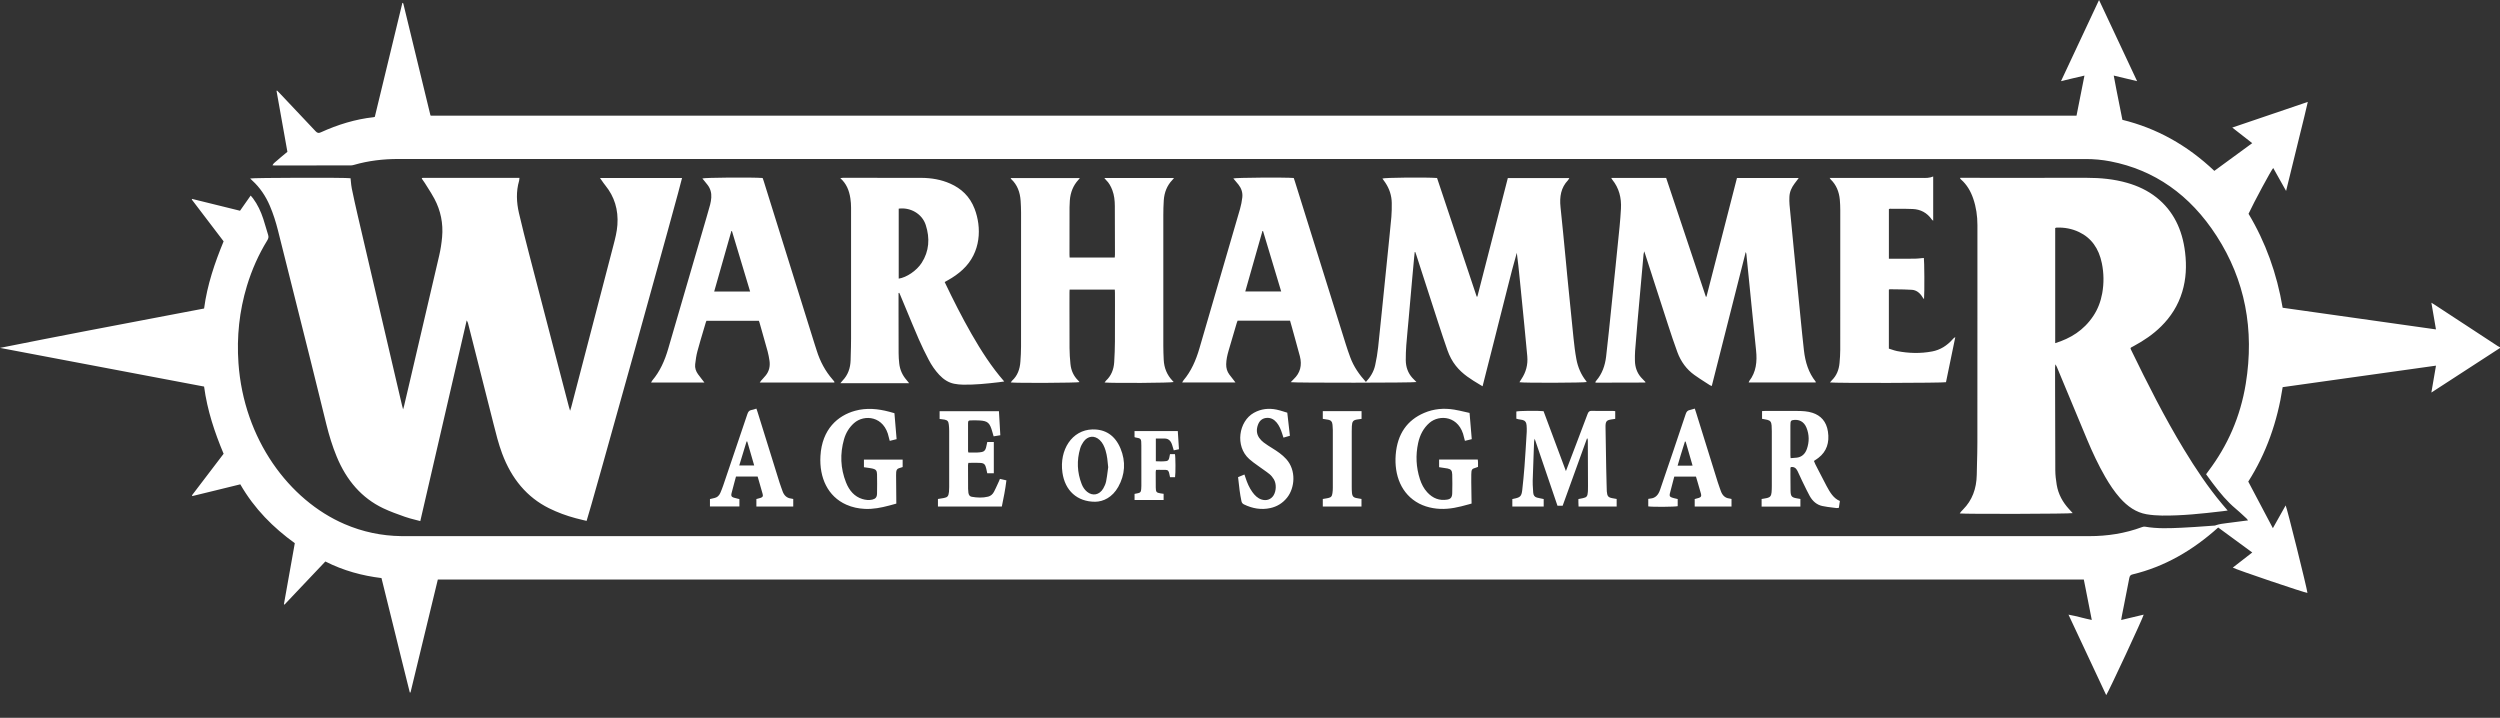 <svg xmlns="http://www.w3.org/2000/svg" fill="none" viewBox="0 0 101 29"><rect x="0" y="0" width="101" height="29" fill="#333333" stroke="none"/><defs/><path fill="white" fill-rule="evenodd" d="M101 14.059L98.227 15.859L98.414 14.772C96.951 14.975 95.499 15.18 94.048 15.384C93.439 15.47 92.829 15.556 92.22 15.641C92.006 17.042 91.556 18.316 90.83 19.456L91.824 21.339L92.34 20.419C92.392 20.507 93.193 23.726 93.221 23.954C93.127 23.956 90.319 23.006 90.205 22.931L90.991 22.32L89.615 21.311C88.581 22.242 87.439 22.898 86.159 23.205C86.079 23.224 86.041 23.258 86.023 23.356C85.954 23.721 85.882 24.085 85.809 24.449L85.808 24.453L85.807 24.458L85.806 24.463L85.805 24.468L85.753 24.729L85.722 24.887C85.716 24.917 85.711 24.946 85.706 24.982L85.706 24.982C85.703 25.002 85.7 25.023 85.696 25.048L86.605 24.831C86.588 24.941 85.201 27.921 85.091 28.084L83.567 24.832C83.742 24.862 83.908 24.904 84.075 24.945L84.076 24.946C84.218 24.981 84.36 25.017 84.508 25.046C84.435 24.655 84.358 24.275 84.281 23.893L84.281 23.893L84.281 23.892L84.281 23.891L84.229 23.629L84.186 23.414H17.688L16.585 27.974L16.556 27.976C16.431 27.486 16.31 26.995 16.189 26.503C16.121 26.226 16.053 25.949 15.985 25.672C15.854 25.146 15.724 24.619 15.593 24.087L15.412 23.354C14.633 23.259 13.877 23.056 13.144 22.684L11.493 24.427L11.47 24.412L11.91 21.945C11.043 21.317 10.283 20.567 9.708 19.567C9.402 19.639 9.096 19.715 8.79 19.792L8.788 19.793C8.449 19.877 8.11 19.962 7.771 20.041L7.756 20.01L9.034 18.332C8.672 17.468 8.375 16.586 8.245 15.617L2.739 14.574L0 14.055C2.342 13.585 4.686 13.14 7.029 12.695L8.245 12.464C8.373 11.499 8.676 10.62 9.034 9.75L7.749 8.062L7.76 8.036L9.697 8.514L10.127 7.901C10.14 7.916 10.152 7.929 10.163 7.942L10.163 7.943C10.186 7.969 10.207 7.993 10.226 8.019C10.407 8.263 10.538 8.543 10.637 8.844C10.674 8.954 10.706 9.067 10.739 9.179C10.769 9.282 10.799 9.386 10.832 9.488C10.861 9.577 10.842 9.64 10.797 9.713C10.449 10.279 10.176 10.891 9.976 11.549C9.67 12.561 9.559 13.602 9.634 14.673C9.85 17.747 11.678 20.205 13.916 21.171C14.655 21.49 15.419 21.648 16.205 21.659C16.285 21.66 16.366 21.66 16.446 21.66H16.449L16.551 21.659H24.351C44.37 21.659 64.389 21.659 84.408 21.66C85.135 21.66 85.847 21.552 86.541 21.294C86.579 21.28 86.623 21.271 86.661 21.278C87.154 21.364 87.649 21.343 88.144 21.32C88.502 21.304 88.86 21.277 89.225 21.251L89.248 21.249L89.504 21.231L89.498 21.226C89.662 21.169 89.828 21.15 89.992 21.13C90.028 21.126 90.063 21.122 90.098 21.117C90.116 21.115 90.133 21.113 90.151 21.11C90.3 21.089 90.45 21.07 90.606 21.051C90.676 21.042 90.747 21.033 90.821 21.024C90.811 21.011 90.802 21 90.795 20.99C90.781 20.971 90.77 20.957 90.758 20.945C90.734 20.924 90.711 20.903 90.688 20.881L90.641 20.837C90.534 20.738 90.427 20.639 90.316 20.546C89.98 20.266 89.696 19.923 89.424 19.563C89.393 19.523 89.363 19.482 89.332 19.441C89.295 19.391 89.258 19.34 89.22 19.288C89.189 19.246 89.158 19.203 89.126 19.16C89.162 19.11 89.193 19.067 89.225 19.024C89.992 18.007 90.512 16.841 90.729 15.503C91.085 13.313 90.698 11.31 89.553 9.536C88.473 7.86 87.029 6.864 85.265 6.52C84.931 6.455 84.594 6.424 84.255 6.425L84.203 6.425L84.131 6.425L84.057 6.425H76.085C56.086 6.425 36.087 6.425 16.088 6.423C15.483 6.423 14.886 6.492 14.299 6.662C14.255 6.675 14.209 6.683 14.165 6.683C13.226 6.684 12.288 6.684 11.35 6.684L11.083 6.684C11.076 6.684 11.068 6.684 11.06 6.683L11.041 6.682L11.009 6.68C11.041 6.609 11.09 6.57 11.137 6.532C11.156 6.518 11.174 6.503 11.19 6.488C11.241 6.44 11.293 6.396 11.347 6.352L11.347 6.352L11.347 6.352C11.365 6.337 11.383 6.322 11.4 6.308C11.446 6.269 11.492 6.231 11.541 6.191L11.542 6.19L11.543 6.19L11.611 6.134L11.172 3.673L11.191 3.657L11.219 3.684C11.24 3.705 11.261 3.725 11.281 3.747L11.589 4.072C11.978 4.482 12.367 4.892 12.753 5.305C12.822 5.378 12.875 5.385 12.959 5.347C13.647 5.034 14.355 4.816 15.091 4.735C15.103 4.734 15.115 4.729 15.142 4.722L16.256 0.117L16.266 0.118C16.271 0.118 16.273 0.118 16.276 0.119C16.279 0.12 16.284 0.122 16.285 0.126L16.288 0.133C16.293 0.143 16.297 0.154 16.299 0.165L17.029 3.174L17.386 4.644C17.387 4.648 17.389 4.652 17.392 4.656C17.393 4.659 17.395 4.661 17.397 4.665L17.403 4.674H83.891L84.212 3.054C84.037 3.095 83.885 3.13 83.733 3.166C83.585 3.201 83.437 3.237 83.264 3.279C83.782 2.174 84.287 1.098 84.801 0L86.339 3.279L85.976 3.192L85.395 3.053C85.464 3.435 85.539 3.807 85.613 4.178C85.658 4.399 85.702 4.62 85.745 4.841C87.12 5.178 88.355 5.857 89.459 6.903L90.99 5.783L90.184 5.154L93.235 4.117C93.145 4.516 93.049 4.903 92.954 5.287L92.953 5.288L92.953 5.289L92.895 5.524C92.864 5.651 92.832 5.778 92.802 5.905C92.705 6.307 92.606 6.708 92.504 7.12L92.428 7.429L92.358 7.714L91.838 6.787C91.761 6.864 91.054 8.178 90.841 8.637C91.527 9.781 91.986 11.047 92.219 12.433C94.278 12.724 96.335 13.014 98.413 13.308L98.228 12.23L98.278 12.26L98.284 12.264L98.286 12.265L98.286 12.265C98.304 12.276 98.32 12.286 98.336 12.296C98.348 12.303 98.36 12.311 98.372 12.319L99.501 13.059L99.554 13.093L100.461 13.688L100.901 13.976C100.923 13.991 100.946 14.002 100.968 14.014C100.979 14.019 100.989 14.025 101 14.03C101 14.04 101 14.05 101 14.059ZM27.555 7.19H24.239C24.262 7.221 24.284 7.253 24.306 7.286L24.307 7.287C24.355 7.356 24.404 7.428 24.458 7.494C24.82 7.941 24.987 8.468 24.943 9.086C24.923 9.37 24.853 9.639 24.783 9.908C24.231 12.027 23.679 14.147 23.126 16.266L23.124 16.272L23.121 16.286L23.082 16.433C23.075 16.462 23.066 16.49 23.054 16.527L23.053 16.528C23.047 16.547 23.04 16.57 23.032 16.596L23.025 16.573L23.01 16.524C22.998 16.484 22.988 16.453 22.98 16.421L22.606 14.989C22.195 13.412 21.784 11.835 21.375 10.257C21.233 9.71 21.095 9.161 20.966 8.609C20.866 8.176 20.845 7.738 20.972 7.303C20.978 7.281 20.98 7.257 20.982 7.229C20.983 7.215 20.984 7.2 20.986 7.185H20.037H20.035H20.034H20.032H20.03H20.029C19.051 7.185 18.077 7.185 17.104 7.185C17.089 7.185 17.075 7.187 17.061 7.189L17.055 7.19C17.052 7.191 17.049 7.195 17.047 7.199C17.045 7.203 17.044 7.208 17.041 7.219C17.053 7.236 17.066 7.254 17.079 7.271L17.079 7.272L17.079 7.272C17.108 7.311 17.138 7.352 17.164 7.395C17.2 7.452 17.235 7.508 17.271 7.565L17.271 7.565C17.369 7.719 17.466 7.872 17.552 8.034C17.802 8.506 17.911 9.024 17.861 9.579C17.838 9.833 17.799 10.088 17.741 10.335C17.367 11.953 16.988 13.569 16.609 15.186L16.608 15.191L16.325 16.397C16.32 16.422 16.312 16.446 16.303 16.477L16.303 16.477C16.298 16.495 16.292 16.515 16.285 16.538C16.278 16.511 16.271 16.487 16.265 16.465L16.265 16.465C16.254 16.425 16.245 16.393 16.238 16.36L15.985 15.278C15.473 13.085 14.961 10.891 14.45 8.697C14.366 8.337 14.287 7.976 14.212 7.613C14.193 7.52 14.184 7.424 14.175 7.329C14.171 7.286 14.167 7.243 14.162 7.201C13.997 7.169 10.193 7.179 10.106 7.211L10.136 7.24C10.155 7.259 10.174 7.278 10.194 7.296C10.499 7.574 10.734 7.919 10.906 8.325C11.04 8.639 11.143 8.966 11.228 9.301C11.665 11.041 12.102 12.781 12.537 14.521C12.672 15.06 12.804 15.598 12.937 16.137L12.937 16.139C13.02 16.476 13.103 16.812 13.186 17.148C13.296 17.591 13.428 18.025 13.6 18.441C14.001 19.418 14.623 20.124 15.478 20.532C15.764 20.668 16.061 20.774 16.356 20.878C16.494 20.927 16.635 20.963 16.779 21C16.845 21.017 16.912 21.034 16.98 21.052L18.854 12.944C18.887 12.989 18.902 13.033 18.913 13.078L19.33 14.723C19.517 15.463 19.704 16.202 19.892 16.941L19.935 17.113C20.037 17.521 20.14 17.928 20.285 18.32C20.669 19.35 21.294 20.091 22.176 20.531C22.527 20.705 22.888 20.837 23.259 20.936C23.362 20.963 23.465 20.988 23.567 21.013L23.57 21.013L23.573 21.014L23.627 21.027L23.699 21.044C23.8 20.792 27.554 7.3 27.555 7.19ZM79.197 7.184H79.308L80.725 7.185C81.919 7.185 83.113 7.185 84.307 7.184C84.857 7.184 85.403 7.234 85.939 7.388C86.362 7.51 86.765 7.693 87.128 7.982C87.796 8.515 88.168 9.263 88.278 10.197C88.343 10.737 88.32 11.271 88.162 11.791C87.993 12.35 87.696 12.803 87.314 13.182C86.981 13.513 86.605 13.764 86.21 13.977C86.172 13.997 86.135 14.017 86.097 14.038C86.09 14.042 86.085 14.05 86.072 14.063C86.074 14.069 86.075 14.075 86.077 14.081C86.08 14.095 86.084 14.11 86.09 14.123C86.757 15.497 87.444 16.857 88.226 18.147C88.701 18.93 89.204 19.686 89.781 20.371C89.821 20.419 89.862 20.466 89.906 20.518L89.91 20.523L89.911 20.524L89.913 20.526L89.998 20.626L89.918 20.636L89.914 20.637L89.859 20.644L89.837 20.647L89.791 20.653L89.763 20.656C88.959 20.751 88.153 20.838 87.344 20.829C87.134 20.826 86.923 20.811 86.716 20.775C86.298 20.702 85.95 20.459 85.648 20.119C85.42 19.862 85.228 19.572 85.051 19.266C84.775 18.787 84.538 18.281 84.321 17.763C84.057 17.131 83.794 16.499 83.531 15.867L83.529 15.862L83.526 15.856C83.383 15.512 83.24 15.167 83.096 14.822C83.093 14.816 83.09 14.81 83.087 14.803C83.081 14.792 83.074 14.781 83.066 14.766L83.049 14.738L83.037 14.718C83.035 14.746 83.032 14.769 83.03 14.788C83.027 14.816 83.025 14.837 83.025 14.858L83.026 15.685C83.027 16.788 83.028 17.891 83.034 18.995C83.035 19.192 83.059 19.392 83.091 19.586C83.157 19.976 83.338 20.291 83.582 20.56C83.613 20.594 83.644 20.628 83.676 20.663L83.677 20.664L83.737 20.73C83.644 20.762 79.403 20.773 79.174 20.743L79.183 20.731L79.194 20.715L79.194 20.715L79.2 20.706L79.211 20.69C79.217 20.682 79.222 20.675 79.228 20.668C79.255 20.637 79.283 20.608 79.311 20.58C79.675 20.214 79.85 19.745 79.861 19.186C79.863 19.034 79.867 18.883 79.871 18.732C79.879 18.446 79.886 18.161 79.886 17.875C79.888 15.856 79.888 13.838 79.888 11.819C79.888 10.91 79.888 10.001 79.888 9.093C79.888 8.724 79.836 8.368 79.719 8.026C79.614 7.718 79.457 7.455 79.229 7.255C79.219 7.246 79.209 7.235 79.2 7.224C79.195 7.219 79.191 7.214 79.187 7.21L79.191 7.198L79.197 7.184ZM83.03 13.864C83.649 13.67 84.179 13.351 84.57 12.764C84.751 12.493 84.869 12.184 84.93 11.848C85.002 11.443 84.997 11.038 84.915 10.636C84.792 10.03 84.484 9.609 83.995 9.376C83.705 9.237 83.4 9.184 83.088 9.195C83.083 9.195 83.079 9.196 83.075 9.197C83.06 9.2 83.045 9.207 83.03 9.212V13.864ZM57.133 10.389L57.143 10.296L57.154 10.183C57.161 10.183 57.169 10.182 57.176 10.181C57.191 10.224 57.208 10.267 57.222 10.31L57.499 11.169L57.5 11.171L57.5 11.172L57.501 11.174L57.501 11.175C57.703 11.798 57.904 12.421 58.106 13.043C58.227 13.415 58.349 13.786 58.478 14.153C58.559 14.383 58.67 14.594 58.815 14.777C59.088 15.122 59.435 15.33 59.793 15.544L59.793 15.544L59.896 15.606L60.054 14.982L60.185 14.468L60.356 13.794L60.426 13.518L60.521 13.139C60.617 12.757 60.713 12.376 60.811 11.995C60.846 11.859 60.88 11.723 60.914 11.587C61.03 11.127 61.147 10.668 61.279 10.213C61.327 10.57 61.363 10.925 61.398 11.28L61.451 11.805L61.451 11.807L61.451 11.809L61.451 11.812L61.485 12.15L61.532 12.623C61.55 12.802 61.568 12.981 61.585 13.16C61.626 13.57 61.665 13.979 61.702 14.39C61.733 14.735 61.648 15.042 61.466 15.313C61.447 15.341 61.43 15.369 61.412 15.399L61.404 15.412L61.386 15.442C61.54 15.476 64.021 15.467 64.105 15.434L64.101 15.427L64.095 15.418L64.086 15.404C64.083 15.398 64.079 15.393 64.075 15.388C63.877 15.136 63.746 14.839 63.685 14.507C63.633 14.228 63.6 13.944 63.57 13.66C63.496 12.962 63.427 12.263 63.359 11.564C63.343 11.409 63.328 11.254 63.313 11.099L63.269 10.63L63.255 10.487C63.187 9.78 63.12 9.074 63.045 8.368C63 7.943 63.065 7.578 63.344 7.285C63.352 7.276 63.359 7.266 63.365 7.256C63.377 7.237 63.387 7.216 63.401 7.194H60.916L59.686 11.982H59.658L58.057 7.191C57.609 7.157 55.931 7.174 55.849 7.213C55.862 7.232 55.875 7.25 55.888 7.268L55.888 7.268C55.915 7.306 55.942 7.343 55.968 7.381C56.128 7.621 56.222 7.892 56.227 8.198C56.23 8.387 56.226 8.577 56.211 8.765C56.188 9.039 56.16 9.312 56.131 9.586C56.122 9.679 56.112 9.771 56.103 9.864C56.055 10.329 56.008 10.794 55.961 11.26L55.894 11.917L55.872 12.136L55.834 12.507L55.834 12.509C55.783 13.015 55.733 13.521 55.677 14.027C55.65 14.271 55.61 14.515 55.557 14.754C55.498 15.023 55.36 15.24 55.183 15.431C54.917 15.136 54.691 14.819 54.548 14.429C54.484 14.255 54.423 14.08 54.368 13.902C53.884 12.356 53.401 10.809 52.918 9.263L52.319 7.346C52.302 7.292 52.284 7.239 52.268 7.191C51.925 7.161 49.917 7.175 49.826 7.209C49.848 7.236 49.87 7.262 49.892 7.288L49.892 7.288C49.941 7.344 49.988 7.4 50.034 7.458C50.149 7.604 50.212 7.779 50.189 7.977C50.171 8.134 50.14 8.292 50.097 8.442C49.85 9.291 49.602 10.14 49.355 10.989C49.055 12.016 48.755 13.044 48.457 14.073C48.316 14.558 48.122 15 47.812 15.366C47.8 15.381 47.79 15.398 47.779 15.418L47.769 15.435L47.76 15.451H49.912L49.851 15.371L49.83 15.343C49.774 15.271 49.717 15.201 49.663 15.128C49.576 15.009 49.535 14.872 49.538 14.713C49.542 14.525 49.583 14.348 49.633 14.174C49.725 13.857 49.818 13.541 49.912 13.226L49.965 13.046C49.974 13.015 49.987 12.986 49.999 12.955H52.118L52.152 13.076L52.153 13.078L52.177 13.163L52.202 13.251L52.222 13.326L52.263 13.472L52.3 13.607L52.302 13.613C52.374 13.872 52.446 14.131 52.515 14.392C52.611 14.762 52.526 15.07 52.269 15.313C52.229 15.351 52.191 15.392 52.145 15.44C52.291 15.472 57.13 15.467 57.225 15.435L57.169 15.378C57.157 15.366 57.145 15.354 57.134 15.343C57.108 15.317 57.081 15.291 57.056 15.263C56.883 15.069 56.796 14.831 56.793 14.55C56.79 14.147 56.828 13.748 56.866 13.349C56.879 13.217 56.892 13.086 56.903 12.954C56.952 12.373 57.005 11.793 57.057 11.212C57.078 10.987 57.099 10.761 57.119 10.536L57.126 10.462L57.133 10.389ZM51.003 9.333L51.026 9.332L51.76 11.775H50.309L51.003 9.333ZM65.093 7.189H67.313L68.917 11.989L68.942 11.984L70.173 7.192H72.668L72.602 7.281C72.565 7.33 72.531 7.375 72.497 7.42C72.383 7.574 72.3 7.745 72.292 7.954C72.288 8.06 72.287 8.168 72.297 8.274C72.353 8.873 72.412 9.473 72.47 10.072L72.504 10.414L72.53 10.686L72.531 10.695C72.591 11.305 72.65 11.915 72.711 12.525L72.742 12.839C72.786 13.279 72.829 13.719 72.879 14.158C72.933 14.629 73.067 15.062 73.351 15.415C73.356 15.421 73.355 15.433 73.358 15.452H70.646C70.649 15.444 70.652 15.437 70.654 15.43C70.659 15.415 70.664 15.401 70.672 15.39C70.948 15.033 70.994 14.61 70.945 14.152C70.878 13.514 70.815 12.875 70.751 12.237L70.712 11.843L70.677 11.492L70.634 11.065C70.607 10.793 70.58 10.521 70.552 10.249C70.551 10.237 70.544 10.226 70.528 10.18L69.156 15.594C69.145 15.589 69.135 15.585 69.125 15.582C69.117 15.579 69.11 15.576 69.104 15.573C69.099 15.572 69.095 15.57 69.091 15.568C69.085 15.565 69.079 15.562 69.073 15.558C69.016 15.521 68.959 15.484 68.902 15.448C68.749 15.35 68.596 15.252 68.448 15.145C68.141 14.924 67.909 14.615 67.766 14.227C67.631 13.863 67.509 13.491 67.388 13.12C67.176 12.468 66.965 11.815 66.754 11.163L66.754 11.16L66.753 11.157L66.752 11.155L66.751 11.152L66.75 11.15L66.749 11.147L66.749 11.144C66.657 10.86 66.565 10.576 66.473 10.291L66.463 10.259L66.45 10.223L66.427 10.153C66.422 10.175 66.417 10.193 66.413 10.208L66.413 10.209C66.406 10.234 66.402 10.252 66.4 10.27L66.387 10.417C66.309 11.27 66.232 12.124 66.157 12.977C66.121 13.378 66.088 13.779 66.058 14.18C66.049 14.31 66.049 14.442 66.051 14.573C66.056 14.837 66.138 15.065 66.3 15.249C66.338 15.293 66.379 15.333 66.419 15.374L66.419 15.374L66.42 15.375C66.439 15.394 66.457 15.412 66.476 15.432L66.475 15.436C66.475 15.44 66.474 15.443 66.473 15.446C66.472 15.448 66.471 15.45 66.469 15.452C66.469 15.453 66.468 15.454 66.468 15.454C66.467 15.455 66.466 15.455 66.466 15.455C65.806 15.457 65.147 15.459 64.487 15.46C64.48 15.46 64.474 15.457 64.464 15.452C64.459 15.449 64.453 15.446 64.445 15.443L64.455 15.429L64.463 15.416L64.463 15.416C64.474 15.4 64.483 15.386 64.494 15.373C64.723 15.106 64.843 14.775 64.887 14.406C64.928 14.064 64.964 13.721 65 13.378L65 13.377L65.01 13.28C65.072 12.681 65.133 12.082 65.195 11.484L65.195 11.476L65.225 11.184L65.274 10.712L65.274 10.708C65.328 10.187 65.381 9.667 65.432 9.146C65.456 8.91 65.472 8.673 65.486 8.436C65.513 7.988 65.405 7.592 65.139 7.263C65.125 7.246 65.116 7.226 65.093 7.189ZM43.626 7.193H40.829C40.834 7.2 40.837 7.207 40.84 7.213C40.845 7.224 40.849 7.231 40.854 7.237C41.096 7.461 41.211 7.762 41.234 8.118C41.243 8.272 41.251 8.428 41.251 8.583C41.252 10.389 41.252 12.194 41.25 14C41.25 14.204 41.239 14.408 41.224 14.611C41.203 14.919 41.104 15.183 40.89 15.377C40.877 15.389 40.867 15.405 40.855 15.422L40.855 15.422L40.855 15.423L40.854 15.424L40.854 15.424C40.848 15.433 40.842 15.442 40.835 15.451C41.101 15.482 43.523 15.468 43.608 15.438C43.607 15.433 43.607 15.428 43.604 15.425L43.595 15.414L43.581 15.397L43.572 15.387C43.569 15.383 43.564 15.379 43.56 15.374C43.38 15.2 43.272 14.975 43.246 14.703C43.225 14.491 43.21 14.278 43.209 14.065C43.205 13.498 43.206 12.93 43.206 12.363L43.207 11.836C43.207 11.822 43.207 11.808 43.208 11.793C43.208 11.779 43.209 11.765 43.21 11.749L43.21 11.749L43.21 11.748L43.21 11.748L43.21 11.747L43.21 11.747C43.211 11.732 43.212 11.716 43.212 11.7H45.038C45.039 11.717 45.04 11.734 45.041 11.75L45.041 11.75L45.041 11.75C45.042 11.768 45.043 11.786 45.043 11.804C45.044 11.818 45.044 11.833 45.044 11.847L45.045 12.335C45.045 12.823 45.046 13.311 45.043 13.799C45.041 14.075 45.031 14.352 45.014 14.627C44.996 14.932 44.889 15.187 44.682 15.379C44.669 15.391 44.659 15.406 44.647 15.424C44.641 15.433 44.635 15.443 44.627 15.453C44.987 15.486 47.327 15.47 47.417 15.434C47.398 15.413 47.38 15.394 47.362 15.374C47.15 15.149 47.03 14.87 47.014 14.534C47.005 14.345 46.998 14.156 46.998 13.967C46.997 12.209 46.997 10.452 46.998 8.695C46.998 8.496 47.003 8.297 47.016 8.098C47.037 7.77 47.151 7.492 47.362 7.272L47.37 7.263L47.376 7.257L47.388 7.242L47.402 7.225L47.421 7.202L47.429 7.192H44.616C44.627 7.206 44.637 7.218 44.645 7.228C44.661 7.247 44.673 7.262 44.686 7.275C44.801 7.384 44.878 7.525 44.938 7.682C45.016 7.887 45.038 8.102 45.039 8.322C45.042 8.914 45.043 9.507 45.044 10.099V10.099V10.099V10.1V10.1V10.1L45.044 10.288C45.044 10.312 45.042 10.337 45.039 10.364C45.038 10.377 45.036 10.39 45.035 10.404H43.213L43.211 10.365L43.21 10.361C43.208 10.332 43.207 10.306 43.207 10.28L43.207 10.135V10.13C43.207 9.544 43.207 8.958 43.209 8.373C43.209 8.281 43.215 8.188 43.221 8.097C43.246 7.768 43.36 7.491 43.566 7.267C43.577 7.256 43.587 7.243 43.6 7.226C43.608 7.216 43.616 7.205 43.626 7.193ZM36.301 11.838V11.949L36.301 12.559V12.562C36.302 13.13 36.302 13.697 36.304 14.265C36.305 14.405 36.313 14.546 36.329 14.685C36.358 14.945 36.461 15.162 36.619 15.345C36.642 15.372 36.664 15.4 36.689 15.431C36.701 15.447 36.713 15.463 36.727 15.48H33.952C33.964 15.466 33.975 15.452 33.986 15.439C34.006 15.414 34.023 15.392 34.043 15.372C34.254 15.154 34.356 14.877 34.365 14.551C34.366 14.484 34.368 14.417 34.37 14.351C34.377 14.126 34.383 13.902 34.383 13.677C34.385 11.915 34.385 10.152 34.383 8.39C34.383 8.265 34.374 8.137 34.355 8.014C34.307 7.694 34.194 7.414 33.948 7.198C33.965 7.196 33.98 7.193 33.992 7.191C34.014 7.187 34.031 7.184 34.047 7.184C34.308 7.184 34.569 7.184 34.83 7.184C35.629 7.183 36.428 7.182 37.227 7.186C37.625 7.189 38.017 7.252 38.392 7.419C38.829 7.613 39.18 7.928 39.376 8.441C39.658 9.182 39.644 10.195 38.893 10.893C38.71 11.063 38.512 11.2 38.302 11.317L38.266 11.337L38.224 11.361L38.165 11.395C38.508 12.114 38.863 12.816 39.251 13.494C39.639 14.17 40.054 14.82 40.571 15.412C40.481 15.424 40.414 15.435 40.346 15.443C39.87 15.498 39.393 15.548 38.914 15.541C38.791 15.539 38.667 15.527 38.545 15.503C38.316 15.457 38.119 15.328 37.947 15.145C37.778 14.964 37.634 14.757 37.516 14.528C37.376 14.259 37.24 13.987 37.119 13.706C36.938 13.288 36.764 12.867 36.589 12.445C36.514 12.265 36.439 12.085 36.364 11.905C36.353 11.88 36.341 11.855 36.33 11.83L36.301 11.838ZM36.308 11.257C36.627 11.209 37.033 10.935 37.236 10.619C37.539 10.148 37.574 9.628 37.4 9.089C37.249 8.622 36.762 8.367 36.308 8.43V11.257ZM30.695 15.453H33.71C33.71 15.446 33.709 15.441 33.709 15.436L33.709 15.43C33.708 15.425 33.707 15.421 33.706 15.418C33.694 15.402 33.681 15.386 33.669 15.37L33.655 15.353L33.649 15.346L33.638 15.333C33.346 14.999 33.133 14.606 32.993 14.157C32.984 14.127 32.974 14.098 32.965 14.068L32.937 13.983C32.919 13.927 32.901 13.872 32.884 13.816L30.854 7.315C30.848 7.296 30.842 7.277 30.835 7.259L30.823 7.226L30.81 7.191C30.354 7.157 28.456 7.174 28.375 7.21L28.406 7.248L28.443 7.292C28.491 7.351 28.54 7.411 28.587 7.472C28.698 7.616 28.749 7.788 28.736 7.98C28.729 8.076 28.714 8.173 28.69 8.265C28.649 8.423 28.603 8.578 28.557 8.734L28.525 8.845C28.374 9.362 28.223 9.879 28.072 10.396C27.712 11.627 27.353 12.857 26.996 14.088C26.857 14.569 26.662 15.006 26.355 15.368C26.343 15.382 26.334 15.399 26.323 15.419C26.317 15.43 26.311 15.441 26.305 15.453H28.457L28.365 15.334C28.348 15.312 28.331 15.29 28.314 15.268L28.313 15.266C28.274 15.217 28.236 15.168 28.2 15.118C28.116 15.002 28.067 14.866 28.085 14.715C28.106 14.538 28.13 14.359 28.176 14.19C28.252 13.906 28.336 13.625 28.42 13.344C28.451 13.241 28.482 13.137 28.512 13.034C28.52 13.007 28.532 12.982 28.54 12.961H30.658C30.668 12.986 30.676 13.002 30.681 13.021L30.766 13.321C30.849 13.612 30.932 13.903 31.012 14.195C31.045 14.319 31.069 14.448 31.088 14.576C31.12 14.801 31.07 15.001 30.936 15.167C30.899 15.213 30.86 15.257 30.82 15.3C30.796 15.326 30.772 15.352 30.749 15.378C30.731 15.399 30.717 15.423 30.695 15.453ZM29.571 9.336L30.305 11.778H28.853L29.547 9.336L29.571 9.336ZM73.917 7.188H74.079L74.886 7.188C75.776 7.188 76.667 7.188 77.557 7.188C77.589 7.188 77.621 7.188 77.652 7.189C77.801 7.192 77.951 7.195 78.101 7.13V8.918L78.095 8.913L78.089 8.908L78.079 8.901C78.066 8.892 78.056 8.884 78.049 8.874C77.85 8.587 77.584 8.459 77.28 8.444C77.06 8.434 76.84 8.434 76.62 8.435C76.531 8.435 76.441 8.435 76.352 8.434L76.348 8.435C76.346 8.435 76.344 8.435 76.342 8.436C76.338 8.437 76.333 8.439 76.327 8.442C76.323 8.444 76.317 8.446 76.311 8.449V10.452H76.45L76.587 10.452L76.711 10.453H76.713C76.927 10.453 77.14 10.454 77.354 10.451C77.438 10.45 77.522 10.441 77.608 10.433L77.609 10.432C77.647 10.429 77.686 10.425 77.724 10.422C77.744 10.509 77.754 11.809 77.731 12.088C77.722 12.076 77.713 12.065 77.705 12.055L77.705 12.055L77.704 12.053C77.697 12.044 77.689 12.035 77.683 12.026L77.674 12.014C77.671 12.009 77.668 12.004 77.665 11.999C77.561 11.827 77.416 11.719 77.24 11.708C77.024 11.694 76.807 11.691 76.59 11.689C76.506 11.688 76.422 11.688 76.338 11.686C76.332 11.686 76.324 11.695 76.31 11.704V14.085C76.346 14.095 76.38 14.107 76.415 14.118C76.491 14.144 76.567 14.169 76.643 14.184C77.115 14.275 77.588 14.288 78.06 14.198C78.382 14.137 78.661 13.967 78.895 13.698C78.922 13.668 78.949 13.639 78.994 13.619L78.618 15.441C78.527 15.473 74.096 15.483 73.931 15.45C73.953 15.425 73.971 15.402 73.99 15.382L73.997 15.373L74.006 15.364L74.011 15.359C74.195 15.178 74.292 14.943 74.317 14.666C74.333 14.488 74.346 14.308 74.346 14.129C74.348 12.25 74.348 10.371 74.347 8.492C74.347 8.351 74.341 8.21 74.329 8.07C74.299 7.743 74.183 7.466 73.965 7.254C73.958 7.247 73.952 7.239 73.942 7.224L73.942 7.224L73.932 7.209L73.917 7.188ZM63.573 18.217C63.474 18.478 63.374 18.738 63.263 19.032L62.36 16.612C62.143 16.586 61.353 16.596 61.26 16.625V16.915L61.275 16.919L61.289 16.923C61.309 16.929 61.328 16.934 61.346 16.938C61.399 16.948 61.453 16.954 61.505 16.965C61.607 16.987 61.666 17.059 61.674 17.181C61.68 17.268 61.685 17.356 61.68 17.443L61.676 17.512C61.649 17.958 61.623 18.405 61.589 18.851C61.565 19.169 61.534 19.488 61.498 19.805C61.472 20.032 61.418 20.09 61.225 20.134C61.198 20.14 61.171 20.146 61.144 20.152L61.098 20.162V20.464H62.365V20.161C62.267 20.14 62.178 20.125 62.09 20.102C61.999 20.078 61.947 20.009 61.941 19.898C61.939 19.852 61.936 19.806 61.933 19.761L61.933 19.761C61.925 19.646 61.918 19.532 61.921 19.419C61.933 19 61.949 18.582 61.965 18.163L61.978 17.833C61.979 17.817 61.983 17.801 61.989 17.776C61.992 17.762 61.996 17.746 62.001 17.725L62.922 20.432H63.131L64.119 17.699C64.145 17.736 64.148 17.768 64.148 17.799C64.151 18.411 64.153 19.022 64.155 19.634C64.155 19.688 64.155 19.743 64.153 19.797C64.152 19.82 64.151 19.843 64.15 19.867C64.138 20.049 64.103 20.094 63.952 20.125L63.848 20.146L63.836 20.149L63.827 20.15L63.767 20.162C63.767 20.2 63.767 20.233 63.767 20.265L63.767 20.293L63.768 20.317C63.768 20.342 63.769 20.367 63.771 20.393L63.772 20.418L63.774 20.464H65.313V20.158C65.248 20.146 65.191 20.136 65.134 20.126C64.971 20.095 64.931 20.044 64.915 19.854C64.913 19.825 64.912 19.796 64.912 19.766L64.905 19.521L64.901 19.343C64.897 19.203 64.894 19.062 64.891 18.922L64.888 18.751C64.878 18.25 64.869 17.749 64.863 17.248C64.86 17.028 64.904 16.976 65.089 16.947C65.122 16.942 65.156 16.937 65.189 16.932L65.195 16.931L65.255 16.922V16.61L65.246 16.609L65.215 16.606L65.215 16.606C65.204 16.605 65.192 16.604 65.182 16.603C65.171 16.603 65.161 16.602 65.15 16.602L65.142 16.602C65.078 16.601 65.014 16.602 64.951 16.602L64.883 16.602C64.689 16.603 64.495 16.604 64.301 16.598C64.21 16.596 64.171 16.637 64.137 16.728C63.994 17.114 63.848 17.497 63.701 17.881L63.573 18.217ZM71.187 16.921V16.609C71.213 16.608 71.237 16.606 71.26 16.604C71.27 16.604 71.279 16.603 71.289 16.603L71.305 16.602L71.314 16.602L71.607 16.602H71.613C71.95 16.601 72.287 16.601 72.625 16.603C72.827 16.604 73.029 16.614 73.226 16.678C73.559 16.788 73.787 17.025 73.849 17.437C73.916 17.881 73.795 18.241 73.47 18.493C73.445 18.512 73.419 18.53 73.393 18.549C73.377 18.559 73.362 18.569 73.346 18.58L73.344 18.581L73.301 18.611L73.283 18.623C73.302 18.668 73.317 18.712 73.338 18.753C73.376 18.827 73.414 18.901 73.452 18.976C73.564 19.197 73.677 19.418 73.794 19.636C73.93 19.886 74.07 20.134 74.331 20.24L74.29 20.516C74.279 20.517 74.268 20.519 74.258 20.52L74.243 20.523L74.23 20.524C74.218 20.526 74.205 20.526 74.193 20.525C74.145 20.519 74.096 20.513 74.048 20.507C73.904 20.49 73.76 20.473 73.618 20.442C73.402 20.395 73.229 20.251 73.11 20.034C73.024 19.877 72.945 19.714 72.867 19.552L72.866 19.551C72.845 19.508 72.824 19.464 72.803 19.421C72.773 19.359 72.745 19.296 72.716 19.234L72.716 19.233L72.715 19.232C72.683 19.163 72.652 19.093 72.618 19.025C72.559 18.905 72.47 18.848 72.346 18.872C72.344 18.878 72.343 18.884 72.341 18.89L72.339 18.894C72.336 18.905 72.333 18.916 72.333 18.927L72.334 19.045L72.333 19.15C72.333 19.377 72.333 19.603 72.338 19.829C72.343 20.047 72.385 20.094 72.571 20.129C72.623 20.139 72.676 20.148 72.736 20.158V20.466H71.169V20.159C71.194 20.155 71.219 20.151 71.243 20.147L71.278 20.141C71.317 20.134 71.355 20.127 71.393 20.119C71.51 20.092 71.558 20.033 71.571 19.895C71.579 19.809 71.581 19.721 71.581 19.634C71.581 18.896 71.581 18.158 71.581 17.421C71.581 17.343 71.579 17.265 71.573 17.188C71.561 17.047 71.52 16.992 71.4 16.961C71.355 16.949 71.308 16.941 71.259 16.933L71.259 16.933L71.259 16.933C71.235 16.93 71.211 16.926 71.187 16.921ZM72.341 18.509C72.371 18.507 72.401 18.505 72.429 18.503L72.43 18.503C72.49 18.499 72.545 18.495 72.6 18.488C72.788 18.462 72.926 18.343 72.997 18.141C73.098 17.855 73.096 17.561 72.982 17.28C72.882 17.031 72.675 16.925 72.421 16.974C72.37 16.984 72.34 17.017 72.337 17.08C72.335 17.119 72.332 17.157 72.332 17.196C72.332 17.589 72.332 17.982 72.332 18.375C72.332 18.39 72.333 18.405 72.334 18.422L72.337 18.455L72.338 18.479L72.341 18.509ZM58.14 18.566V18.874L58.207 18.885C58.226 18.888 58.244 18.891 58.262 18.893C58.286 18.897 58.311 18.901 58.335 18.904C58.385 18.91 58.434 18.917 58.482 18.927C58.618 18.956 58.666 19.01 58.67 19.168C58.677 19.42 58.677 19.672 58.67 19.924C58.666 20.092 58.609 20.16 58.468 20.184C58.159 20.235 57.888 20.138 57.659 19.887C57.523 19.739 57.429 19.558 57.364 19.356C57.21 18.879 57.186 18.391 57.293 17.898C57.364 17.569 57.51 17.294 57.746 17.087C58.149 16.733 58.968 16.789 59.149 17.682C59.157 17.724 59.171 17.763 59.183 17.81L59.459 17.742L59.37 16.682C59.303 16.667 59.237 16.652 59.171 16.637L59.171 16.637C59.029 16.604 58.891 16.572 58.751 16.549C58.337 16.481 57.927 16.513 57.532 16.683C56.86 16.972 56.453 17.519 56.386 18.375C56.323 19.193 56.608 19.966 57.335 20.345C57.514 20.437 57.701 20.494 57.893 20.528C58.278 20.596 58.658 20.551 59.035 20.456C59.136 20.431 59.237 20.403 59.333 20.377C59.374 20.365 59.414 20.355 59.452 20.344L59.447 20.049C59.444 19.856 59.441 19.67 59.439 19.483C59.437 19.376 59.437 19.269 59.44 19.163C59.444 18.965 59.462 18.941 59.622 18.895C59.649 18.887 59.676 18.875 59.712 18.862L59.712 18.802L59.712 18.76L59.712 18.704L59.711 18.658C59.711 18.63 59.706 18.602 59.702 18.566H58.14ZM36.467 18.869L36.417 18.885C36.382 18.896 36.349 18.907 36.316 18.917C36.247 18.937 36.212 18.992 36.206 19.073C36.202 19.116 36.202 19.16 36.202 19.204C36.204 19.516 36.207 19.828 36.21 20.153L36.21 20.173L36.21 20.186L36.212 20.345L36.152 20.362L36.087 20.38L36.021 20.398C35.988 20.407 35.954 20.417 35.921 20.425C35.598 20.511 35.274 20.575 34.941 20.559C34.684 20.547 34.433 20.496 34.192 20.389C33.444 20.058 33.095 19.3 33.146 18.42C33.209 17.331 33.854 16.787 34.544 16.596C35.008 16.468 35.469 16.513 35.928 16.635C35.971 16.647 36.014 16.659 36.061 16.672L36.135 16.693L36.223 17.742L35.946 17.811C35.942 17.796 35.938 17.782 35.934 17.767L35.933 17.764L35.933 17.764L35.933 17.764C35.927 17.744 35.922 17.724 35.917 17.705L35.913 17.69L35.909 17.672C35.728 16.795 34.911 16.729 34.501 17.095C34.311 17.265 34.175 17.481 34.099 17.744C33.93 18.336 33.955 18.921 34.178 19.487C34.31 19.823 34.524 20.064 34.838 20.16C34.971 20.2 35.105 20.216 35.242 20.184C35.37 20.153 35.429 20.09 35.432 19.942C35.438 19.68 35.437 19.417 35.432 19.155C35.429 19.02 35.385 18.964 35.271 18.935C35.217 18.921 35.161 18.913 35.106 18.905C35.084 18.902 35.061 18.899 35.039 18.895C34.995 18.889 34.951 18.883 34.903 18.876V18.567H36.467L36.467 18.869ZM40.659 19.406L40.397 19.347L40.382 19.384C40.372 19.408 40.364 19.429 40.355 19.448C40.337 19.487 40.319 19.526 40.302 19.564C40.255 19.667 40.209 19.769 40.157 19.868C40.104 19.97 40.023 20.038 39.921 20.064C39.7 20.119 39.478 20.108 39.257 20.07C39.176 20.056 39.135 19.995 39.123 19.905C39.117 19.852 39.111 19.799 39.111 19.745C39.109 19.425 39.108 19.105 39.108 18.784C39.108 18.766 39.113 18.747 39.117 18.728C39.119 18.719 39.121 18.709 39.123 18.7C39.173 18.7 39.224 18.699 39.273 18.698C39.386 18.697 39.498 18.695 39.609 18.702C39.764 18.712 39.807 18.765 39.847 18.942C39.861 19.002 39.873 19.063 39.885 19.121H40.15V17.856H39.886C39.88 17.881 39.875 17.906 39.87 17.931C39.859 17.983 39.848 18.034 39.836 18.084C39.812 18.181 39.76 18.242 39.672 18.26C39.547 18.286 39.422 18.284 39.298 18.282C39.265 18.282 39.233 18.282 39.201 18.282C39.175 18.282 39.15 18.282 39.125 18.283L39.121 18.269L39.116 18.254C39.112 18.241 39.109 18.233 39.109 18.224L39.109 18.032V18.03C39.108 17.721 39.107 17.412 39.109 17.103C39.109 17.004 39.126 16.986 39.214 16.984C39.338 16.98 39.462 16.979 39.585 16.987C39.909 17.009 39.989 17.084 40.09 17.446C40.101 17.485 40.112 17.524 40.124 17.564L40.143 17.628L40.413 17.584L40.357 16.612H37.96V16.926C37.983 16.929 38.006 16.932 38.028 16.934C38.075 16.939 38.119 16.945 38.163 16.953C38.281 16.978 38.318 17.023 38.333 17.162C38.342 17.244 38.347 17.326 38.347 17.409C38.348 18.166 38.348 18.923 38.347 19.68C38.347 19.743 38.345 19.807 38.339 19.869C38.321 20.044 38.28 20.093 38.131 20.12C38.051 20.135 37.97 20.147 37.893 20.159V20.463H40.474C40.547 20.11 40.616 19.767 40.659 19.406ZM30.608 19.252H29.734L29.715 19.322L29.694 19.399L29.68 19.45C29.637 19.61 29.593 19.77 29.553 19.931C29.528 20.033 29.55 20.072 29.639 20.103C29.691 20.12 29.743 20.133 29.797 20.145L29.836 20.154L29.856 20.159L29.872 20.163V20.462H28.682V20.162L28.738 20.149C28.778 20.139 28.818 20.13 28.858 20.121C28.967 20.099 29.05 20.032 29.1 19.916C29.143 19.817 29.183 19.716 29.218 19.613C29.544 18.654 29.87 17.695 30.192 16.734C30.224 16.638 30.266 16.58 30.354 16.565C30.398 16.558 30.441 16.545 30.488 16.53C30.511 16.523 30.534 16.515 30.559 16.508L30.575 16.557L30.575 16.557L30.576 16.557C30.587 16.59 30.598 16.621 30.608 16.653L30.881 17.53C31.086 18.189 31.291 18.848 31.497 19.508C31.519 19.576 31.543 19.643 31.567 19.711L31.585 19.759C31.593 19.783 31.602 19.807 31.61 19.831C31.672 20.014 31.785 20.119 31.953 20.14C31.982 20.143 32.01 20.151 32.047 20.158V20.464H30.558V20.16C30.578 20.155 30.597 20.15 30.615 20.146C30.655 20.136 30.694 20.126 30.731 20.113C30.815 20.083 30.836 20.049 30.81 19.954C30.765 19.788 30.716 19.622 30.668 19.457C30.648 19.389 30.628 19.321 30.608 19.252ZM30.188 17.834L30.161 17.837L29.866 18.804H30.469C30.389 18.527 30.311 18.26 30.235 17.994L30.188 17.834ZM66.627 20.149L66.626 20.149C66.616 20.151 66.604 20.153 66.59 20.155V20.458C66.752 20.486 67.691 20.478 67.779 20.449V20.162C67.766 20.159 67.752 20.156 67.74 20.152L67.705 20.144C67.65 20.131 67.597 20.119 67.546 20.101C67.462 20.072 67.439 20.038 67.462 19.94C67.501 19.774 67.546 19.61 67.59 19.447L67.59 19.446C67.607 19.382 67.624 19.318 67.641 19.254H68.517C68.537 19.322 68.557 19.389 68.577 19.456L68.578 19.459C68.626 19.621 68.674 19.782 68.718 19.944C68.746 20.046 68.723 20.084 68.634 20.115C68.596 20.128 68.557 20.137 68.518 20.147L68.518 20.148C68.5 20.152 68.483 20.156 68.466 20.161V20.463H69.953V20.157C69.915 20.149 69.887 20.142 69.859 20.138C69.689 20.118 69.58 20.009 69.517 19.826L69.501 19.78L69.477 19.712L69.476 19.71L69.476 19.709L69.475 19.708C69.448 19.631 69.421 19.554 69.396 19.476C69.196 18.834 68.996 18.192 68.796 17.549L68.525 16.677C68.52 16.663 68.516 16.648 68.511 16.634C68.503 16.608 68.494 16.583 68.486 16.558L68.469 16.507C68.451 16.512 68.434 16.517 68.417 16.523L68.395 16.529C68.364 16.539 68.334 16.548 68.305 16.555C68.29 16.559 68.276 16.563 68.261 16.566C68.182 16.583 68.136 16.628 68.104 16.723C67.951 17.188 67.794 17.651 67.636 18.114L67.636 18.115L67.635 18.119L67.535 18.413C67.474 18.59 67.413 18.768 67.353 18.946C67.257 19.227 67.16 19.508 67.066 19.79C66.996 19.998 66.875 20.124 66.681 20.141C66.664 20.142 66.648 20.145 66.627 20.149ZM68.071 17.839L68.1 17.841L68.38 18.811L68.289 18.812L68.285 18.812C68.214 18.812 68.146 18.813 68.079 18.813C67.985 18.813 67.89 18.813 67.775 18.813C67.855 18.529 67.939 18.261 68.022 17.995L68.023 17.993L68.071 17.839ZM50.018 19.277C50.105 19.241 50.185 19.207 50.275 19.17L50.291 19.216C50.301 19.245 50.31 19.27 50.318 19.297C50.385 19.507 50.471 19.705 50.595 19.878C50.695 20.017 50.811 20.131 50.965 20.18C51.163 20.244 51.352 20.178 51.454 20.01C51.563 19.83 51.572 19.546 51.464 19.364C51.417 19.286 51.358 19.213 51.292 19.158C51.218 19.097 51.141 19.043 51.063 18.988C51.02 18.959 50.977 18.929 50.935 18.897C50.914 18.882 50.892 18.866 50.871 18.851L50.801 18.801L50.801 18.801C50.687 18.72 50.573 18.639 50.468 18.544C49.886 18.022 50.045 17.021 50.654 16.679C50.949 16.514 51.257 16.484 51.572 16.548C51.672 16.569 51.77 16.599 51.869 16.63L51.869 16.631C51.915 16.645 51.96 16.659 52.006 16.672L52.112 17.605L51.851 17.68L51.797 17.51C51.745 17.351 51.682 17.198 51.58 17.074C51.474 16.945 51.347 16.877 51.193 16.882C51.027 16.888 50.897 16.968 50.826 17.15C50.755 17.335 50.757 17.521 50.869 17.685C50.92 17.759 50.985 17.824 51.053 17.876C51.167 17.962 51.288 18.038 51.408 18.112C51.605 18.235 51.798 18.363 51.963 18.545C52.377 19.001 52.312 19.713 51.998 20.105C51.813 20.336 51.583 20.468 51.321 20.526C50.954 20.607 50.599 20.545 50.256 20.378C50.203 20.352 50.169 20.315 50.154 20.245C50.093 19.96 50.061 19.67 50.029 19.372L50.029 19.372L50.018 19.277ZM42.922 19.092C43.024 19.814 43.511 20.273 44.249 20.271C44.573 20.265 44.937 20.097 45.178 19.669C45.453 19.178 45.488 18.645 45.268 18.117C45.041 17.574 44.642 17.338 44.136 17.349C43.305 17.369 42.792 18.179 42.922 19.092ZM44.771 18.872L44.771 18.876C44.763 18.931 44.756 18.987 44.749 19.043L44.749 19.043C44.732 19.179 44.714 19.314 44.687 19.447C44.667 19.548 44.622 19.647 44.572 19.734C44.417 19.998 44.144 20.051 43.919 19.869C43.822 19.79 43.749 19.684 43.7 19.558C43.517 19.087 43.495 18.604 43.64 18.114C43.668 18.02 43.716 17.93 43.77 17.852C43.942 17.604 44.219 17.577 44.43 17.779C44.547 17.889 44.615 18.037 44.665 18.2C44.73 18.416 44.75 18.641 44.771 18.872ZM55.007 16.61V16.923C54.986 16.926 54.966 16.929 54.946 16.931C54.903 16.937 54.861 16.942 54.82 16.949C54.666 16.976 54.625 17.03 54.615 17.215C54.611 17.288 54.61 17.361 54.61 17.434C54.61 18.171 54.609 18.909 54.61 19.647C54.61 19.739 54.611 19.832 54.62 19.923C54.632 20.042 54.676 20.094 54.776 20.117C54.825 20.129 54.875 20.137 54.928 20.145C54.953 20.149 54.978 20.153 55.004 20.157V20.463H53.441V20.159C53.488 20.15 53.534 20.143 53.578 20.136C53.607 20.13 53.635 20.125 53.664 20.119C53.775 20.094 53.813 20.052 53.831 19.922C53.842 19.851 53.846 19.777 53.846 19.705C53.847 18.928 53.847 18.152 53.846 17.375C53.846 17.322 53.842 17.269 53.837 17.216C53.836 17.196 53.834 17.177 53.833 17.158C53.824 17.038 53.764 16.976 53.667 16.958C53.619 16.95 53.57 16.942 53.519 16.934C53.494 16.931 53.468 16.927 53.441 16.922V16.61L55.007 16.61ZM46.696 18.635V17.718C46.746 17.718 46.795 17.718 46.844 17.718C46.916 17.717 46.986 17.717 47.056 17.717C47.214 17.718 47.308 17.819 47.358 17.987C47.373 18.038 47.389 18.089 47.405 18.143L47.42 18.194L47.63 18.149L47.583 17.414H45.835V17.659C45.841 17.662 45.845 17.664 45.849 17.665C45.856 17.669 45.861 17.671 45.866 17.672C46.104 17.713 46.109 17.716 46.11 17.997C46.112 18.42 46.111 18.843 46.111 19.266C46.111 19.386 46.111 19.507 46.111 19.628C46.111 19.671 46.109 19.715 46.105 19.758C46.095 19.874 46.076 19.9 45.981 19.924C45.934 19.936 45.885 19.943 45.836 19.953V20.2H47.01V19.949C46.993 19.947 46.978 19.945 46.962 19.943C46.932 19.939 46.905 19.936 46.878 19.931C46.719 19.904 46.695 19.877 46.693 19.692C46.69 19.512 46.69 19.332 46.691 19.153L46.691 19.066C46.691 19.047 46.695 19.029 46.699 19.01C46.701 19.001 46.703 18.991 46.704 18.982C46.745 18.982 46.784 18.981 46.824 18.981C46.915 18.98 47.004 18.979 47.092 18.983C47.188 18.988 47.217 19.027 47.241 19.143C47.245 19.164 47.25 19.186 47.254 19.207C47.259 19.231 47.265 19.255 47.27 19.279H47.472C47.497 19.133 47.494 18.457 47.468 18.347H47.268C47.265 18.362 47.262 18.377 47.259 18.391C47.251 18.43 47.244 18.467 47.236 18.504C47.221 18.571 47.185 18.618 47.126 18.627C46.984 18.647 46.842 18.642 46.696 18.635Z" clip-rule="evenodd"/></svg>